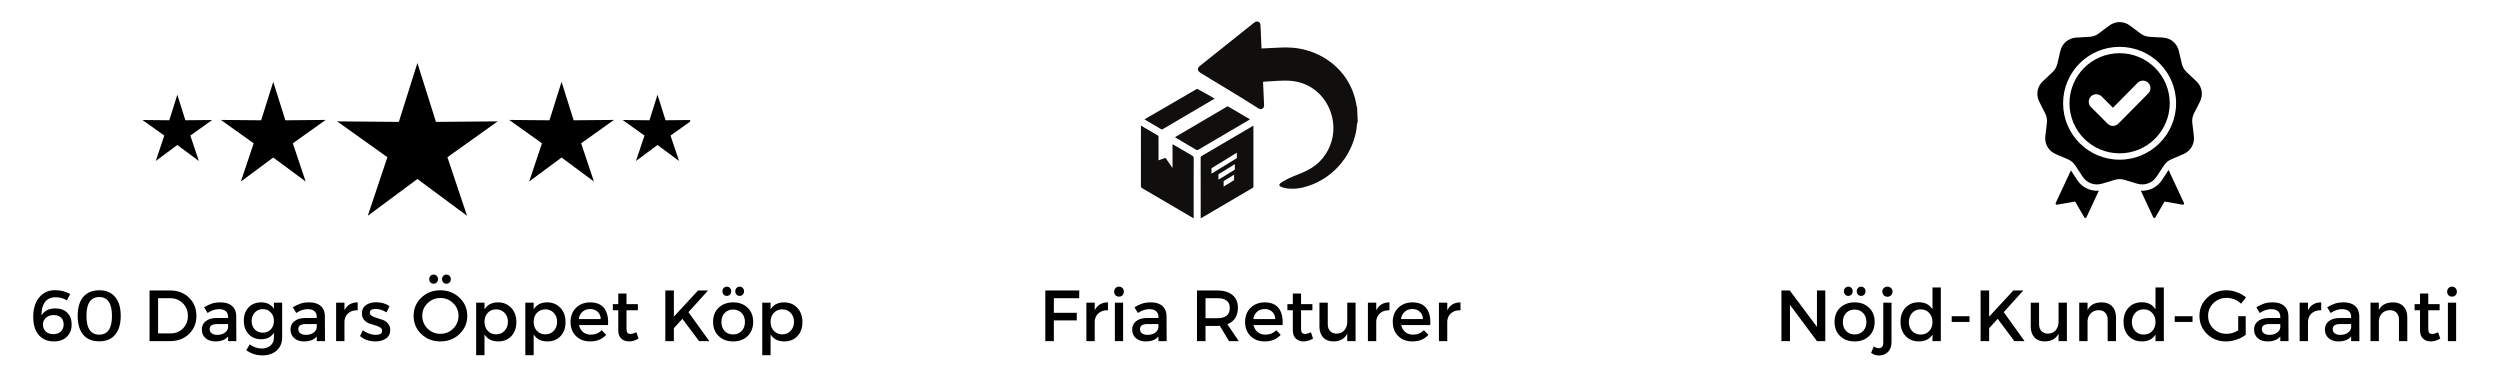 <svg version="1.0" preserveAspectRatio="xMidYMid meet" height="75" viewBox="0 0 375 56.25" zoomAndPan="magnify" width="500" xmlns:xlink="http://www.w3.org/1999/xlink" xmlns="http://www.w3.org/2000/svg"><defs><g></g><clipPath id="e00aee1150"><path clip-rule="nonzero" d="M 179 3.117 L 203.684 3.117 L 203.684 29 L 179 29 Z M 179 3.117"></path></clipPath><clipPath id="effb9783be"><path clip-rule="nonzero" d="M 180 18 L 189 18 L 189 32.723 L 180 32.723 Z M 180 18"></path></clipPath><clipPath id="4aad57f89e"><path clip-rule="nonzero" d="M 171.117 18 L 180 18 L 180 32.723 L 171.117 32.723 Z M 171.117 18"></path></clipPath><clipPath id="5c4844bb66"><path clip-rule="nonzero" d="M 171.117 13 L 183 13 L 183 20 L 171.117 20 Z M 171.117 13"></path></clipPath><clipPath id="755c015995"><path clip-rule="nonzero" d="M 305.359 3.117 L 330.523 3.117 L 330.523 32.723 L 305.359 32.723 Z M 305.359 3.117"></path></clipPath><clipPath id="c5f1ef2921"><path clip-rule="nonzero" d="M 50.516 9.453 L 74.707 9.453 L 74.707 32.359 L 50.516 32.359 Z M 50.516 9.453"></path></clipPath><clipPath id="7149aff645"><path clip-rule="nonzero" d="M 21.371 14 L 32 14 L 32 25 L 21.371 25 Z M 21.371 14"></path></clipPath><clipPath id="e1817193a0"><path clip-rule="nonzero" d="M 93 14 L 103.527 14 L 103.527 25 L 93 25 Z M 93 14"></path></clipPath></defs><g clip-path="url(#e00aee1150)"><path fill-rule="nonzero" fill-opacity="1" d="M 203.66 18.246 C 203.492 18.625 203.531 19.043 203.465 19.441 C 202.738 23.723 199.531 27.168 195.355 28.141 C 195.348 28.141 195.344 28.145 195.336 28.145 C 194.512 28.332 193.5 28.395 192.602 28.168 C 192.391 28.098 192.16 28.051 191.977 27.91 C 191.648 27.641 192.379 27.262 192.551 27.16 C 193.449 26.625 194.422 26.293 195.379 25.891 C 196.316 25.492 197.191 24.977 197.926 24.25 C 199.301 22.883 200.078 20.957 200.012 19 C 200.004 18.754 199.984 18.504 199.949 18.262 C 199.48 14.934 197.008 12.488 193.836 12.148 C 192.395 11.992 190.953 12.195 189.512 12.262 C 189.504 12.262 189.496 12.273 189.457 12.309 C 189.48 12.828 189.504 13.375 189.531 13.918 C 189.555 14.453 189.578 14.984 189.602 15.52 C 189.617 15.809 189.668 16.109 189.363 16.293 C 189.043 16.48 188.797 16.289 188.551 16.125 C 186.547 14.809 180.902 11.465 180.078 10.926 C 179.559 10.582 179.543 10.238 180.027 9.852 C 182.703 7.719 185.379 5.582 188.055 3.449 C 188.27 3.277 188.484 3.133 188.77 3.266 C 189.051 3.398 189.066 3.648 189.078 3.91 C 189.121 4.891 189.164 5.871 189.211 6.848 C 189.215 6.98 189.223 7.109 189.227 7.27 C 190.059 7.23 190.855 7.199 191.648 7.156 C 192.688 7.102 193.723 7.09 194.758 7.262 C 199.102 7.984 202.613 11.113 203.422 15.516 C 203.457 15.691 203.434 15.891 203.562 16.043 L 203.66 18.246" fill="#100f0d"></path></g><g clip-path="url(#effb9783be)"><path fill-rule="nonzero" fill-opacity="1" d="M 185.508 23.73 C 185.293 23.855 181.969 25.906 181.75 26.035 C 181.746 26.039 181.738 26.043 181.727 26.043 C 181.727 25.777 181.727 25.512 181.727 25.25 C 181.727 25.234 181.734 25.23 181.746 25.223 C 181.961 25.094 185.289 23.043 185.508 22.918 C 185.516 22.914 185.52 22.906 185.527 22.91 C 185.527 22.914 185.527 22.918 185.527 22.922 C 185.527 23.184 185.527 23.441 185.527 23.703 C 185.527 23.719 185.52 23.723 185.508 23.73 Z M 185.207 25.453 C 184.988 25.582 183.008 26.812 182.789 26.938 C 182.785 26.941 182.777 26.949 182.766 26.949 C 182.766 26.684 182.766 26.418 182.766 26.152 C 182.766 26.137 182.773 26.133 182.785 26.129 C 183.004 26 184.988 24.77 185.207 24.641 C 185.211 24.641 185.215 24.633 185.223 24.633 C 185.223 24.641 185.227 24.645 185.227 24.645 C 185.227 24.906 185.227 25.168 185.227 25.426 C 185.227 25.445 185.219 25.449 185.207 25.453 Z M 185.094 27.035 C 184.875 27.16 183.789 27.84 183.57 27.969 C 183.566 27.969 183.559 27.977 183.547 27.977 C 183.547 27.711 183.547 27.445 183.547 27.18 C 183.547 27.168 183.559 27.16 183.566 27.156 C 183.785 27.027 184.875 26.348 185.094 26.219 C 185.094 26.219 185.098 26.219 185.098 26.219 C 185.105 26.215 185.113 26.219 185.113 26.227 C 185.113 26.488 185.113 26.746 185.113 27.008 C 185.113 27.023 185.105 27.027 185.094 27.035 Z M 188.012 19.027 C 188.012 18.984 188.004 18.934 188.004 18.891 C 187.902 18.875 187.852 18.934 187.789 18.973 C 185.289 20.438 182.793 21.906 180.293 23.371 C 180.188 23.434 180.098 23.484 180.098 23.648 C 180.105 26.664 180.105 29.68 180.105 32.715 C 180.227 32.719 180.293 32.648 180.367 32.605 C 182.844 31.152 185.32 29.695 187.797 28.242 C 187.922 28.172 188.016 28.117 188.016 27.93 C 188.008 24.965 188.012 21.996 188.012 19.027" fill="#100f0d"></path></g><g clip-path="url(#4aad57f89e)"><path fill-rule="nonzero" fill-opacity="1" d="M 175.879 21.664 C 175.879 22.684 175.879 24.145 175.879 25.207 C 175.508 24.652 175.176 24.195 174.832 23.68 C 174.484 23.801 174.148 23.918 173.777 24.047 C 173.777 23.652 173.777 23.285 173.777 22.922 C 173.777 22.309 173.781 21.188 173.777 20.574 C 173.777 20.488 173.801 20.398 173.695 20.336 C 172.852 19.844 172.016 19.352 171.141 18.836 C 171.141 18.934 171.141 18.996 171.141 19.059 C 171.141 22.512 171.141 25.449 171.137 27.883 C 171.137 28.039 171.168 28.133 171.316 28.223 C 173.832 29.691 176.344 31.168 178.855 32.641 C 178.91 32.672 178.957 32.73 179.051 32.711 C 179.051 32.641 179.051 32.57 179.051 32.496 C 179.051 29.57 179.047 26.648 179.055 23.723 C 179.055 23.539 179 23.445 178.844 23.355 C 177.934 22.832 177.035 22.297 176.129 21.766 C 176.062 21.727 176 21.664 175.879 21.664" fill="#100f0d"></path></g><path fill-rule="nonzero" fill-opacity="1" d="M 187.488 17.898 C 186.672 17.418 185.883 16.953 185.094 16.488 C 184.824 16.332 184.551 16.176 184.281 16.012 C 184.199 15.961 184.133 15.945 184.035 16 C 181.449 17.523 178.855 19.043 176.266 20.566 C 176.293 20.645 176.363 20.664 176.418 20.695 C 177.41 21.281 178.41 21.867 179.402 22.453 C 179.52 22.523 179.609 22.543 179.738 22.465 C 182.281 20.969 184.832 19.473 187.379 17.977 C 187.41 17.957 187.434 17.938 187.488 17.898" fill="#100f0d"></path><g clip-path="url(#5c4844bb66)"><path fill-rule="nonzero" fill-opacity="1" d="M 171.676 17.91 C 172.516 18.406 173.348 18.891 174.176 19.387 C 174.297 19.461 174.371 19.387 174.461 19.34 C 176.297 18.262 178.133 17.184 179.969 16.105 C 180.703 15.676 181.434 15.246 182.195 14.797 C 181.957 14.652 181.742 14.527 181.527 14.398 C 180.93 14.047 180.332 13.762 179.734 13.406 C 179.637 13.348 179.562 13.32 179.449 13.387 C 176.895 14.895 174.344 16.332 171.785 17.832 C 171.75 17.852 171.719 17.879 171.676 17.91" fill="#100f0d"></path></g><g clip-path="url(#755c015995)"><path fill-rule="evenodd" fill-opacity="1" d="M 319.5 3.844 L 321.066 5.016 C 321.496 5.336 321.945 5.5 322.48 5.527 L 324.438 5.637 C 325.605 5.703 326.559 6.5 326.824 7.637 L 327.273 9.543 C 327.395 10.062 327.633 10.477 328.023 10.844 L 329.453 12.184 C 330.309 12.984 330.523 14.203 329.992 15.25 L 329.109 16.992 C 328.867 17.469 328.785 17.941 328.848 18.473 L 329.082 20.414 C 329.219 21.578 328.602 22.652 327.523 23.113 L 325.723 23.883 C 325.23 24.09 324.863 24.398 324.57 24.848 L 323.496 26.484 C 322.855 27.465 321.688 27.887 320.566 27.547 L 318.691 26.984 C 318.18 26.828 317.699 26.828 317.188 26.984 L 315.312 27.547 C 314.191 27.887 313.023 27.465 312.383 26.484 L 311.312 24.848 C 311.02 24.398 310.648 24.09 310.156 23.883 L 308.359 23.109 C 307.281 22.652 306.66 21.578 306.801 20.414 L 307.031 18.473 C 307.094 17.941 307.012 17.469 306.77 16.992 L 305.887 15.25 C 305.359 14.203 305.574 12.984 306.43 12.184 L 307.855 10.844 C 308.246 10.477 308.484 10.062 308.609 9.543 L 309.055 7.637 C 309.324 6.5 310.273 5.703 311.445 5.637 L 313.398 5.527 C 313.934 5.5 314.383 5.336 314.812 5.016 L 316.383 3.844 C 317.32 3.141 318.562 3.141 319.5 3.844 Z M 316.941 16.16 L 315.238 14.461 C 314.797 14.023 314.082 14.023 313.641 14.461 C 313.203 14.902 313.203 15.617 313.641 16.059 L 316.145 18.555 C 316.586 18.996 317.301 18.996 317.742 18.555 C 319.25 17.051 320.738 15.527 322.242 14.012 C 322.68 13.574 322.676 12.859 322.238 12.422 C 321.797 11.984 321.082 11.984 320.641 12.426 Z M 317.941 7.027 C 315.602 7.027 313.48 7.973 311.945 9.504 C 310.414 11.039 309.465 13.152 309.465 15.488 C 309.465 17.828 310.414 19.941 311.945 21.473 C 313.48 23.008 315.598 23.953 317.941 23.953 C 320.281 23.953 322.398 23.008 323.934 21.473 C 325.469 19.941 326.414 17.828 326.414 15.488 C 326.414 13.152 325.469 11.039 323.934 9.504 C 322.398 7.973 320.281 7.027 317.941 7.027 Z M 323.258 10.18 C 321.898 8.82 320.016 7.98 317.941 7.98 C 315.863 7.98 313.984 8.82 312.621 10.18 C 311.262 11.539 310.422 13.418 310.422 15.488 C 310.422 17.562 311.262 19.441 312.621 20.801 C 313.984 22.16 315.863 23 317.941 23 C 320.016 23 321.898 22.16 323.258 20.801 C 324.617 19.441 325.461 17.562 325.461 15.488 C 325.461 13.418 324.617 11.539 323.258 10.18 Z M 321.125 28.609 L 322.984 32.594 C 323.012 32.656 323.07 32.695 323.137 32.699 C 323.207 32.703 323.266 32.668 323.301 32.609 L 324.688 30.23 L 327.402 30.703 C 327.469 30.715 327.535 30.691 327.574 30.637 C 327.617 30.582 327.625 30.512 327.594 30.449 L 325.285 25.496 L 324.297 27.008 C 323.582 28.094 322.375 28.684 321.125 28.609 Z M 314.828 28.605 C 313.551 28.707 312.309 28.117 311.582 27.008 L 310.637 25.559 L 308.355 30.449 C 308.324 30.512 308.332 30.582 308.375 30.637 C 308.414 30.691 308.48 30.715 308.547 30.703 L 311.266 30.23 L 312.648 32.609 C 312.684 32.668 312.746 32.703 312.812 32.699 C 312.883 32.695 312.938 32.656 312.969 32.594 Z M 314.828 28.605" fill="#000000"></path></g><g fill-opacity="1" fill="#000000"><g transform="translate(4.468, 51.167)"><g><path d="M 3.797 -7.641 C 4.629 -7.641 5.383 -7.445 6.062 -7.062 L 5.562 -6.109 C 5.07 -6.422 4.508 -6.578 3.875 -6.578 C 3.164 -6.578 2.629 -6.332 2.266 -5.844 C 1.91 -5.352 1.742 -4.688 1.766 -3.844 C 2.172 -4.551 2.863 -4.906 3.844 -4.906 C 4.594 -4.906 5.188 -4.688 5.625 -4.25 C 6.062 -3.812 6.281 -3.227 6.281 -2.5 C 6.281 -1.719 6.035 -1.098 5.547 -0.641 C 5.066 -0.18 4.422 0.047 3.609 0.047 C 2.648 0.047 1.895 -0.273 1.344 -0.922 C 0.789 -1.566 0.516 -2.473 0.516 -3.641 C 0.516 -4.859 0.812 -5.828 1.406 -6.547 C 2 -7.273 2.797 -7.641 3.797 -7.641 Z M 3.594 -3.906 C 3.102 -3.906 2.707 -3.766 2.406 -3.484 C 2.113 -3.203 1.969 -2.863 1.969 -2.469 C 1.969 -2.094 2.102 -1.758 2.375 -1.469 C 2.645 -1.188 3.035 -1.047 3.547 -1.047 C 4.016 -1.047 4.383 -1.176 4.656 -1.438 C 4.938 -1.695 5.078 -2.051 5.078 -2.5 C 5.078 -2.938 4.945 -3.281 4.688 -3.531 C 4.426 -3.781 4.062 -3.906 3.594 -3.906 Z M 3.594 -3.906"></path></g></g></g><g fill-opacity="1" fill="#000000"><g transform="translate(11.139, 51.167)"><g><path d="M 3.75 -7.625 C 4.781 -7.625 5.57 -7.289 6.125 -6.625 C 6.688 -5.969 6.969 -5.023 6.969 -3.797 C 6.969 -2.566 6.688 -1.617 6.125 -0.953 C 5.57 -0.297 4.781 0.031 3.75 0.031 C 2.707 0.031 1.906 -0.297 1.344 -0.953 C 0.789 -1.617 0.516 -2.566 0.516 -3.797 C 0.516 -5.023 0.789 -5.969 1.344 -6.625 C 1.906 -7.289 2.707 -7.625 3.75 -7.625 Z M 3.75 -6.609 C 2.469 -6.609 1.828 -5.664 1.828 -3.781 C 1.828 -1.906 2.469 -0.969 3.75 -0.969 C 5.02 -0.969 5.656 -1.906 5.656 -3.781 C 5.656 -5.664 5.02 -6.609 3.75 -6.609 Z M 3.75 -6.609"></path></g></g></g><g fill-opacity="1" fill="#000000"><g transform="translate(18.635, 51.167)"><g></g></g></g><g fill-opacity="1" fill="#000000"><g transform="translate(21.433, 51.167)"><g><path d="M 1 -7.594 L 4.109 -7.594 C 5.242 -7.594 6.18 -7.234 6.922 -6.516 C 7.66 -5.797 8.031 -4.883 8.031 -3.781 C 8.031 -2.688 7.656 -1.781 6.906 -1.062 C 6.164 -0.352 5.223 0 4.078 0 L 1 0 Z M 2.281 -6.438 L 2.281 -1.156 L 4.141 -1.156 C 4.891 -1.156 5.508 -1.398 6 -1.891 C 6.5 -2.391 6.75 -3.02 6.75 -3.781 C 6.75 -4.551 6.492 -5.188 5.984 -5.688 C 5.473 -6.188 4.844 -6.438 4.094 -6.438 Z M 2.281 -6.438"></path></g></g></g><g fill-opacity="1" fill="#000000"><g transform="translate(29.84, 51.167)"><g><path d="M 4.375 0 L 4.375 -0.703 C 3.969 -0.203 3.332 0.047 2.469 0.047 C 1.852 0.047 1.359 -0.117 0.984 -0.453 C 0.617 -0.785 0.438 -1.211 0.438 -1.734 C 0.438 -2.266 0.629 -2.68 1.016 -2.984 C 1.398 -3.297 1.938 -3.457 2.625 -3.469 L 4.375 -3.469 L 4.375 -3.641 C 4.375 -4.016 4.254 -4.301 4.016 -4.5 C 3.785 -4.695 3.445 -4.797 3 -4.797 C 2.438 -4.797 1.867 -4.602 1.297 -4.219 L 0.781 -5.078 C 1.219 -5.336 1.613 -5.523 1.969 -5.641 C 2.32 -5.754 2.754 -5.812 3.266 -5.812 C 4.004 -5.812 4.57 -5.629 4.969 -5.266 C 5.375 -4.91 5.582 -4.414 5.594 -3.781 L 5.609 0 Z M 2.734 -0.938 C 3.172 -0.938 3.539 -1.035 3.844 -1.234 C 4.156 -1.441 4.332 -1.707 4.375 -2.031 L 4.375 -2.562 L 2.812 -2.562 C 2.395 -2.562 2.086 -2.5 1.891 -2.375 C 1.703 -2.258 1.609 -2.066 1.609 -1.797 C 1.609 -1.535 1.707 -1.328 1.906 -1.172 C 2.113 -1.016 2.391 -0.938 2.734 -0.938 Z M 2.734 -0.938"></path></g></g></g><g fill-opacity="1" fill="#000000"><g transform="translate(36.197, 51.167)"><g><path d="M 6.125 -5.766 L 6.125 -0.562 C 6.125 0.258 5.852 0.914 5.312 1.406 C 4.77 1.895 4.047 2.141 3.141 2.141 C 2.285 2.141 1.484 1.883 0.734 1.375 L 1.266 0.484 C 1.828 0.898 2.43 1.109 3.078 1.109 C 3.629 1.109 4.066 0.957 4.391 0.656 C 4.723 0.363 4.891 -0.031 4.891 -0.531 L 4.891 -1.266 C 4.484 -0.609 3.848 -0.281 2.984 -0.281 C 2.203 -0.281 1.57 -0.535 1.094 -1.047 C 0.613 -1.566 0.375 -2.238 0.375 -3.062 C 0.375 -3.883 0.609 -4.547 1.078 -5.047 C 1.555 -5.547 2.176 -5.801 2.938 -5.812 C 3.82 -5.82 4.473 -5.5 4.891 -4.844 L 4.891 -5.766 Z M 3.234 -1.266 C 3.711 -1.266 4.109 -1.426 4.422 -1.75 C 4.734 -2.082 4.891 -2.508 4.891 -3.031 C 4.891 -3.551 4.734 -3.973 4.422 -4.297 C 4.117 -4.629 3.723 -4.797 3.234 -4.797 C 2.742 -4.797 2.344 -4.629 2.031 -4.297 C 1.719 -3.973 1.555 -3.551 1.547 -3.031 C 1.555 -2.508 1.711 -2.082 2.016 -1.75 C 2.328 -1.426 2.734 -1.266 3.234 -1.266 Z M 3.234 -1.266"></path></g></g></g><g fill-opacity="1" fill="#000000"><g transform="translate(43.139, 51.167)"><g><path d="M 4.375 0 L 4.375 -0.703 C 3.969 -0.203 3.332 0.047 2.469 0.047 C 1.852 0.047 1.359 -0.117 0.984 -0.453 C 0.617 -0.785 0.438 -1.211 0.438 -1.734 C 0.438 -2.266 0.629 -2.68 1.016 -2.984 C 1.398 -3.297 1.938 -3.457 2.625 -3.469 L 4.375 -3.469 L 4.375 -3.641 C 4.375 -4.016 4.254 -4.301 4.016 -4.5 C 3.785 -4.695 3.445 -4.797 3 -4.797 C 2.438 -4.797 1.867 -4.602 1.297 -4.219 L 0.781 -5.078 C 1.219 -5.336 1.613 -5.523 1.969 -5.641 C 2.32 -5.754 2.754 -5.812 3.266 -5.812 C 4.004 -5.812 4.57 -5.629 4.969 -5.266 C 5.375 -4.91 5.582 -4.414 5.594 -3.781 L 5.609 0 Z M 2.734 -0.938 C 3.172 -0.938 3.539 -1.035 3.844 -1.234 C 4.156 -1.441 4.332 -1.707 4.375 -2.031 L 4.375 -2.562 L 2.812 -2.562 C 2.395 -2.562 2.086 -2.5 1.891 -2.375 C 1.703 -2.258 1.609 -2.066 1.609 -1.797 C 1.609 -1.535 1.707 -1.328 1.906 -1.172 C 2.113 -1.016 2.391 -0.938 2.734 -0.938 Z M 2.734 -0.938"></path></g></g></g><g fill-opacity="1" fill="#000000"><g transform="translate(49.496, 51.167)"><g><path d="M 2.172 -5.766 L 2.172 -4.625 C 2.566 -5.414 3.227 -5.812 4.156 -5.812 L 4.156 -4.625 C 3.594 -4.645 3.133 -4.508 2.781 -4.219 C 2.426 -3.926 2.223 -3.523 2.172 -3.016 L 2.172 0 L 0.922 0 L 0.922 -5.766 Z M 2.172 -5.766"></path></g></g></g><g fill-opacity="1" fill="#000000"><g transform="translate(53.77, 51.167)"><g><path d="M 2.641 -5.828 C 3.441 -5.828 4.113 -5.629 4.656 -5.234 L 4.203 -4.312 C 3.66 -4.656 3.109 -4.828 2.547 -4.828 C 1.984 -4.828 1.703 -4.633 1.703 -4.25 C 1.703 -4.062 1.805 -3.906 2.016 -3.781 C 2.223 -3.656 2.477 -3.551 2.781 -3.469 C 3.082 -3.383 3.379 -3.285 3.672 -3.172 C 3.973 -3.066 4.227 -2.883 4.438 -2.625 C 4.656 -2.375 4.766 -2.055 4.766 -1.672 C 4.766 -1.109 4.551 -0.68 4.125 -0.391 C 3.695 -0.098 3.172 0.047 2.547 0.047 C 2.109 0.047 1.68 -0.02 1.266 -0.156 C 0.859 -0.301 0.516 -0.504 0.234 -0.766 L 0.672 -1.641 C 0.922 -1.43 1.223 -1.258 1.578 -1.125 C 1.93 -1 2.273 -0.938 2.609 -0.938 C 2.891 -0.938 3.113 -0.984 3.281 -1.078 C 3.457 -1.18 3.547 -1.336 3.547 -1.547 C 3.547 -1.766 3.441 -1.938 3.234 -2.062 C 3.023 -2.195 2.77 -2.301 2.469 -2.375 C 2.176 -2.457 1.879 -2.551 1.578 -2.656 C 1.285 -2.77 1.035 -2.953 0.828 -3.203 C 0.617 -3.453 0.516 -3.77 0.516 -4.156 C 0.516 -4.707 0.719 -5.125 1.125 -5.406 C 1.539 -5.688 2.047 -5.828 2.641 -5.828 Z M 2.641 -5.828"></path></g></g></g><g fill-opacity="1" fill="#000000"><g transform="translate(58.868, 51.167)"><g></g></g></g><g fill-opacity="1" fill="#000000"><g transform="translate(61.667, 51.167)"><g><path d="M 2.906 -9.781 C 3.031 -9.914 3.188 -9.984 3.375 -9.984 C 3.57 -9.984 3.727 -9.914 3.844 -9.781 C 3.969 -9.656 4.031 -9.492 4.031 -9.297 C 4.031 -9.098 3.969 -8.93 3.844 -8.797 C 3.727 -8.672 3.57 -8.609 3.375 -8.609 C 3.188 -8.609 3.031 -8.672 2.906 -8.797 C 2.781 -8.93 2.719 -9.098 2.719 -9.297 C 2.719 -9.492 2.781 -9.656 2.906 -9.781 Z M 4.828 -9.781 C 4.953 -9.914 5.109 -9.984 5.297 -9.984 C 5.484 -9.984 5.641 -9.914 5.766 -9.781 C 5.891 -9.656 5.953 -9.492 5.953 -9.297 C 5.953 -9.098 5.891 -8.93 5.766 -8.797 C 5.641 -8.672 5.484 -8.609 5.297 -8.609 C 5.109 -8.609 4.953 -8.672 4.828 -8.797 C 4.703 -8.93 4.641 -9.098 4.641 -9.297 C 4.641 -9.492 4.703 -9.656 4.828 -9.781 Z M 1.531 -6.516 C 2.301 -7.254 3.254 -7.625 4.391 -7.625 C 5.523 -7.625 6.477 -7.254 7.25 -6.516 C 8.031 -5.785 8.422 -4.879 8.422 -3.797 C 8.422 -2.711 8.031 -1.801 7.25 -1.062 C 6.477 -0.32 5.523 0.047 4.391 0.047 C 3.254 0.047 2.301 -0.32 1.531 -1.062 C 0.758 -1.801 0.375 -2.711 0.375 -3.797 C 0.375 -4.879 0.758 -5.785 1.531 -6.516 Z M 4.406 -6.469 C 3.656 -6.469 3.008 -6.207 2.469 -5.688 C 1.938 -5.176 1.672 -4.547 1.672 -3.797 C 1.672 -3.047 1.938 -2.406 2.469 -1.875 C 3.008 -1.352 3.648 -1.094 4.391 -1.094 C 5.141 -1.094 5.781 -1.352 6.312 -1.875 C 6.844 -2.406 7.109 -3.047 7.109 -3.797 C 7.109 -4.547 6.844 -5.176 6.312 -5.688 C 5.781 -6.207 5.145 -6.469 4.406 -6.469 Z M 4.406 -6.469"></path></g></g></g><g fill-opacity="1" fill="#000000"><g transform="translate(70.454, 51.167)"><g><path d="M 4.234 -5.812 C 5.055 -5.812 5.723 -5.535 6.234 -4.984 C 6.742 -4.441 7 -3.734 7 -2.859 C 7 -1.992 6.75 -1.289 6.25 -0.75 C 5.75 -0.219 5.086 0.047 4.266 0.047 C 3.336 0.047 2.656 -0.301 2.219 -1 L 2.219 2.109 L 0.969 2.109 L 0.969 -5.766 L 2.219 -5.766 L 2.219 -4.766 C 2.656 -5.461 3.328 -5.812 4.234 -5.812 Z M 2.703 -1.547 C 3.035 -1.191 3.457 -1.016 3.969 -1.016 C 4.488 -1.016 4.91 -1.191 5.234 -1.547 C 5.566 -1.898 5.734 -2.352 5.734 -2.906 C 5.734 -3.445 5.566 -3.891 5.234 -4.234 C 4.91 -4.586 4.488 -4.766 3.969 -4.766 C 3.457 -4.766 3.035 -4.586 2.703 -4.234 C 2.379 -3.891 2.219 -3.445 2.219 -2.906 C 2.219 -2.352 2.379 -1.898 2.703 -1.547 Z M 2.703 -1.547"></path></g></g></g><g fill-opacity="1" fill="#000000"><g transform="translate(77.83, 51.167)"><g><path d="M 4.234 -5.812 C 5.055 -5.812 5.723 -5.535 6.234 -4.984 C 6.742 -4.441 7 -3.734 7 -2.859 C 7 -1.992 6.75 -1.289 6.25 -0.75 C 5.75 -0.219 5.086 0.047 4.266 0.047 C 3.336 0.047 2.656 -0.301 2.219 -1 L 2.219 2.109 L 0.969 2.109 L 0.969 -5.766 L 2.219 -5.766 L 2.219 -4.766 C 2.656 -5.461 3.328 -5.812 4.234 -5.812 Z M 2.703 -1.547 C 3.035 -1.191 3.457 -1.016 3.969 -1.016 C 4.488 -1.016 4.91 -1.191 5.234 -1.547 C 5.566 -1.898 5.734 -2.352 5.734 -2.906 C 5.734 -3.445 5.566 -3.891 5.234 -4.234 C 4.91 -4.586 4.488 -4.766 3.969 -4.766 C 3.457 -4.766 3.035 -4.586 2.703 -4.234 C 2.379 -3.891 2.219 -3.445 2.219 -2.906 C 2.219 -2.352 2.379 -1.898 2.703 -1.547 Z M 2.703 -1.547"></path></g></g></g><g fill-opacity="1" fill="#000000"><g transform="translate(85.206, 51.167)"><g><path d="M 3.297 -5.812 C 4.285 -5.812 5 -5.508 5.438 -4.906 C 5.883 -4.312 6.07 -3.477 6 -2.406 L 1.641 -2.406 C 1.742 -1.957 1.953 -1.602 2.266 -1.344 C 2.586 -1.094 2.973 -0.969 3.422 -0.969 C 4.078 -0.969 4.617 -1.191 5.047 -1.641 L 5.719 -0.938 C 5.125 -0.281 4.328 0.047 3.328 0.047 C 2.441 0.047 1.727 -0.223 1.188 -0.766 C 0.645 -1.305 0.375 -2.008 0.375 -2.875 C 0.375 -3.738 0.645 -4.441 1.188 -4.984 C 1.727 -5.523 2.43 -5.801 3.297 -5.812 Z M 1.609 -3.312 L 4.906 -3.312 C 4.883 -3.781 4.727 -4.145 4.438 -4.406 C 4.156 -4.676 3.781 -4.812 3.312 -4.812 C 2.852 -4.812 2.473 -4.676 2.172 -4.406 C 1.867 -4.145 1.68 -3.781 1.609 -3.312 Z M 1.609 -3.312"></path></g></g></g><g fill-opacity="1" fill="#000000"><g transform="translate(91.585, 51.167)"><g><path d="M 3.875 -1.328 L 4.188 -0.375 C 3.707 -0.094 3.234 0.047 2.766 0.047 C 2.297 0.047 1.91 -0.094 1.609 -0.375 C 1.305 -0.656 1.156 -1.07 1.156 -1.625 L 1.156 -4.625 L 0.344 -4.625 L 0.344 -5.547 L 1.156 -5.547 L 1.156 -7.141 L 2.391 -7.141 L 2.391 -5.547 L 4.094 -5.547 L 4.094 -4.625 L 2.391 -4.625 L 2.391 -1.859 C 2.391 -1.566 2.438 -1.363 2.531 -1.25 C 2.633 -1.133 2.789 -1.078 3 -1.078 C 3.227 -1.078 3.52 -1.16 3.875 -1.328 Z M 3.875 -1.328"></path></g></g></g><g fill-opacity="1" fill="#000000"><g transform="translate(98.798, 51.167)"><g><path d="M 6.062 0 L 3.562 -3.344 L 2.281 -1.938 L 2.281 0 L 1 0 L 1 -7.594 L 2.281 -7.594 L 2.281 -3.672 L 5.906 -7.594 L 7.406 -7.594 L 4.469 -4.344 L 7.594 0 Z M 6.062 0"></path></g></g></g><g fill-opacity="1" fill="#000000"><g transform="translate(106.587, 51.167)"><g><path d="M 1.969 -7.969 C 2.094 -8.102 2.25 -8.172 2.438 -8.172 C 2.625 -8.172 2.781 -8.102 2.906 -7.969 C 3.031 -7.844 3.094 -7.676 3.094 -7.469 C 3.094 -7.27 3.031 -7.102 2.906 -6.969 C 2.781 -6.844 2.625 -6.781 2.438 -6.781 C 2.25 -6.781 2.094 -6.844 1.969 -6.969 C 1.844 -7.102 1.781 -7.27 1.781 -7.469 C 1.781 -7.676 1.844 -7.844 1.969 -7.969 Z M 3.891 -7.969 C 4.016 -8.102 4.172 -8.172 4.359 -8.172 C 4.547 -8.172 4.703 -8.102 4.828 -7.969 C 4.953 -7.844 5.016 -7.676 5.016 -7.469 C 5.016 -7.27 4.953 -7.102 4.828 -6.969 C 4.703 -6.844 4.547 -6.781 4.359 -6.781 C 4.172 -6.781 4.016 -6.844 3.891 -6.969 C 3.766 -7.102 3.703 -7.27 3.703 -7.469 C 3.703 -7.676 3.766 -7.844 3.891 -7.969 Z M 3.391 -5.812 C 4.285 -5.812 5.008 -5.539 5.562 -5 C 6.113 -4.469 6.391 -3.766 6.391 -2.891 C 6.391 -2.016 6.113 -1.305 5.562 -0.766 C 5.008 -0.223 4.285 0.047 3.391 0.047 C 2.492 0.047 1.766 -0.223 1.203 -0.766 C 0.648 -1.305 0.375 -2.016 0.375 -2.891 C 0.375 -3.766 0.648 -4.469 1.203 -5 C 1.766 -5.539 2.492 -5.812 3.391 -5.812 Z M 3.391 -4.734 C 2.867 -4.734 2.441 -4.562 2.109 -4.219 C 1.785 -3.875 1.625 -3.426 1.625 -2.875 C 1.625 -2.312 1.785 -1.859 2.109 -1.516 C 2.441 -1.172 2.867 -1 3.391 -1 C 3.91 -1 4.332 -1.172 4.656 -1.516 C 4.988 -1.859 5.156 -2.312 5.156 -2.875 C 5.156 -3.426 4.988 -3.875 4.656 -4.219 C 4.32 -4.562 3.898 -4.734 3.391 -4.734 Z M 3.391 -4.734"></path></g></g></g><g fill-opacity="1" fill="#000000"><g transform="translate(113.367, 51.167)"><g><path d="M 4.234 -5.812 C 5.055 -5.812 5.723 -5.535 6.234 -4.984 C 6.742 -4.441 7 -3.734 7 -2.859 C 7 -1.992 6.75 -1.289 6.25 -0.75 C 5.75 -0.219 5.086 0.047 4.266 0.047 C 3.336 0.047 2.656 -0.301 2.219 -1 L 2.219 2.109 L 0.969 2.109 L 0.969 -5.766 L 2.219 -5.766 L 2.219 -4.766 C 2.656 -5.461 3.328 -5.812 4.234 -5.812 Z M 2.703 -1.547 C 3.035 -1.191 3.457 -1.016 3.969 -1.016 C 4.488 -1.016 4.91 -1.191 5.234 -1.547 C 5.566 -1.898 5.734 -2.352 5.734 -2.906 C 5.734 -3.445 5.566 -3.891 5.234 -4.234 C 4.91 -4.586 4.488 -4.766 3.969 -4.766 C 3.457 -4.766 3.035 -4.586 2.703 -4.234 C 2.379 -3.891 2.219 -3.445 2.219 -2.906 C 2.219 -2.352 2.379 -1.898 2.703 -1.547 Z M 2.703 -1.547"></path></g></g></g><g fill-opacity="1" fill="#000000"><g transform="translate(155.798, 51.167)"><g><path d="M 6.078 -6.438 L 2.281 -6.438 L 2.281 -4.25 L 5.719 -4.25 L 5.719 -3.109 L 2.281 -3.109 L 2.281 0 L 1 0 L 1 -7.594 L 6.094 -7.594 Z M 6.078 -6.438"></path></g></g></g><g fill-opacity="1" fill="#000000"><g transform="translate(162.036, 51.167)"><g><path d="M 2.172 -5.766 L 2.172 -4.625 C 2.566 -5.414 3.227 -5.812 4.156 -5.812 L 4.156 -4.625 C 3.594 -4.645 3.133 -4.508 2.781 -4.219 C 2.426 -3.926 2.223 -3.523 2.172 -3.016 L 2.172 0 L 0.922 0 L 0.922 -5.766 Z M 2.172 -5.766"></path></g></g></g><g fill-opacity="1" fill="#000000"><g transform="translate(166.31, 51.167)"><g><path d="M 1.016 -7.953 C 1.148 -8.098 1.32 -8.172 1.531 -8.172 C 1.75 -8.172 1.926 -8.098 2.062 -7.953 C 2.195 -7.816 2.266 -7.641 2.266 -7.422 C 2.266 -7.203 2.195 -7.02 2.062 -6.875 C 1.926 -6.738 1.75 -6.672 1.531 -6.672 C 1.32 -6.672 1.148 -6.738 1.016 -6.875 C 0.879 -7.02 0.812 -7.203 0.812 -7.422 C 0.812 -7.641 0.879 -7.816 1.016 -7.953 Z M 2.156 0 L 0.922 0 L 0.922 -5.766 L 2.156 -5.766 Z M 2.156 0"></path></g></g></g><g fill-opacity="1" fill="#000000"><g transform="translate(169.39, 51.167)"><g><path d="M 4.375 0 L 4.375 -0.703 C 3.969 -0.203 3.332 0.047 2.469 0.047 C 1.852 0.047 1.359 -0.117 0.984 -0.453 C 0.617 -0.785 0.438 -1.211 0.438 -1.734 C 0.438 -2.266 0.629 -2.68 1.016 -2.984 C 1.398 -3.297 1.938 -3.457 2.625 -3.469 L 4.375 -3.469 L 4.375 -3.641 C 4.375 -4.016 4.254 -4.301 4.016 -4.5 C 3.785 -4.695 3.445 -4.797 3 -4.797 C 2.438 -4.797 1.867 -4.602 1.297 -4.219 L 0.781 -5.078 C 1.219 -5.336 1.613 -5.523 1.969 -5.641 C 2.32 -5.754 2.754 -5.812 3.266 -5.812 C 4.004 -5.812 4.57 -5.629 4.969 -5.266 C 5.375 -4.91 5.582 -4.414 5.594 -3.781 L 5.609 0 Z M 2.734 -0.938 C 3.172 -0.938 3.539 -1.035 3.844 -1.234 C 4.156 -1.441 4.332 -1.707 4.375 -2.031 L 4.375 -2.562 L 2.812 -2.562 C 2.395 -2.562 2.086 -2.5 1.891 -2.375 C 1.703 -2.258 1.609 -2.066 1.609 -1.797 C 1.609 -1.535 1.707 -1.328 1.906 -1.172 C 2.113 -1.016 2.391 -0.938 2.734 -0.938 Z M 2.734 -0.938"></path></g></g></g><g fill-opacity="1" fill="#000000"><g transform="translate(175.747, 51.167)"><g></g></g></g><g fill-opacity="1" fill="#000000"><g transform="translate(178.546, 51.167)"><g><path d="M 5.812 0 L 4.422 -2.297 C 4.348 -2.285 4.234 -2.281 4.078 -2.281 L 2.281 -2.281 L 2.281 0 L 1 0 L 1 -7.594 L 4.078 -7.594 C 5.047 -7.594 5.797 -7.363 6.328 -6.906 C 6.867 -6.457 7.141 -5.82 7.141 -5 C 7.141 -4.395 7.004 -3.879 6.734 -3.453 C 6.461 -3.035 6.07 -2.727 5.562 -2.531 L 7.266 0 Z M 2.281 -3.438 L 4.078 -3.438 C 5.305 -3.438 5.922 -3.945 5.922 -4.969 C 5.922 -5.945 5.305 -6.438 4.078 -6.438 L 2.281 -6.438 Z M 2.281 -3.438"></path></g></g></g><g fill-opacity="1" fill="#000000"><g transform="translate(186.388, 51.167)"><g><path d="M 3.297 -5.812 C 4.285 -5.812 5 -5.508 5.438 -4.906 C 5.883 -4.312 6.07 -3.477 6 -2.406 L 1.641 -2.406 C 1.742 -1.957 1.953 -1.602 2.266 -1.344 C 2.586 -1.094 2.973 -0.969 3.422 -0.969 C 4.078 -0.969 4.617 -1.191 5.047 -1.641 L 5.719 -0.938 C 5.125 -0.281 4.328 0.047 3.328 0.047 C 2.441 0.047 1.727 -0.223 1.188 -0.766 C 0.645 -1.305 0.375 -2.008 0.375 -2.875 C 0.375 -3.738 0.645 -4.441 1.188 -4.984 C 1.727 -5.523 2.43 -5.801 3.297 -5.812 Z M 1.609 -3.312 L 4.906 -3.312 C 4.883 -3.781 4.727 -4.145 4.438 -4.406 C 4.156 -4.676 3.781 -4.812 3.312 -4.812 C 2.852 -4.812 2.473 -4.676 2.172 -4.406 C 1.867 -4.145 1.68 -3.781 1.609 -3.312 Z M 1.609 -3.312"></path></g></g></g><g fill-opacity="1" fill="#000000"><g transform="translate(192.767, 51.167)"><g><path d="M 3.875 -1.328 L 4.188 -0.375 C 3.707 -0.094 3.234 0.047 2.766 0.047 C 2.297 0.047 1.91 -0.094 1.609 -0.375 C 1.305 -0.656 1.156 -1.07 1.156 -1.625 L 1.156 -4.625 L 0.344 -4.625 L 0.344 -5.547 L 1.156 -5.547 L 1.156 -7.141 L 2.391 -7.141 L 2.391 -5.547 L 4.094 -5.547 L 4.094 -4.625 L 2.391 -4.625 L 2.391 -1.859 C 2.391 -1.566 2.438 -1.363 2.531 -1.25 C 2.633 -1.133 2.789 -1.078 3 -1.078 C 3.227 -1.078 3.52 -1.16 3.875 -1.328 Z M 3.875 -1.328"></path></g></g></g><g fill-opacity="1" fill="#000000"><g transform="translate(197.182, 51.167)"><g><path d="M 6.156 -5.766 L 6.156 0 L 4.906 0 L 4.906 -1.125 C 4.531 -0.363 3.848 0.023 2.859 0.047 C 2.191 0.047 1.672 -0.148 1.297 -0.547 C 0.922 -0.953 0.734 -1.492 0.734 -2.172 L 0.734 -5.766 L 1.984 -5.766 L 1.984 -2.531 C 1.984 -2.094 2.102 -1.75 2.344 -1.5 C 2.582 -1.25 2.91 -1.125 3.328 -1.125 C 3.816 -1.133 4.203 -1.305 4.484 -1.641 C 4.766 -1.973 4.906 -2.398 4.906 -2.922 L 4.906 -5.766 Z M 6.156 -5.766"></path></g></g></g><g fill-opacity="1" fill="#000000"><g transform="translate(204.265, 51.167)"><g><path d="M 2.172 -5.766 L 2.172 -4.625 C 2.566 -5.414 3.227 -5.812 4.156 -5.812 L 4.156 -4.625 C 3.594 -4.645 3.133 -4.508 2.781 -4.219 C 2.426 -3.926 2.223 -3.523 2.172 -3.016 L 2.172 0 L 0.922 0 L 0.922 -5.766 Z M 2.172 -5.766"></path></g></g></g><g fill-opacity="1" fill="#000000"><g transform="translate(208.539, 51.167)"><g><path d="M 3.297 -5.812 C 4.285 -5.812 5 -5.508 5.438 -4.906 C 5.883 -4.312 6.07 -3.477 6 -2.406 L 1.641 -2.406 C 1.742 -1.957 1.953 -1.602 2.266 -1.344 C 2.586 -1.094 2.973 -0.969 3.422 -0.969 C 4.078 -0.969 4.617 -1.191 5.047 -1.641 L 5.719 -0.938 C 5.125 -0.281 4.328 0.047 3.328 0.047 C 2.441 0.047 1.727 -0.223 1.188 -0.766 C 0.645 -1.305 0.375 -2.008 0.375 -2.875 C 0.375 -3.738 0.645 -4.441 1.188 -4.984 C 1.727 -5.523 2.43 -5.801 3.297 -5.812 Z M 1.609 -3.312 L 4.906 -3.312 C 4.883 -3.781 4.727 -4.145 4.438 -4.406 C 4.156 -4.676 3.781 -4.812 3.312 -4.812 C 2.852 -4.812 2.473 -4.676 2.172 -4.406 C 1.867 -4.145 1.68 -3.781 1.609 -3.312 Z M 1.609 -3.312"></path></g></g></g><g fill-opacity="1" fill="#000000"><g transform="translate(214.918, 51.167)"><g><path d="M 2.172 -5.766 L 2.172 -4.625 C 2.566 -5.414 3.227 -5.812 4.156 -5.812 L 4.156 -4.625 C 3.594 -4.645 3.133 -4.508 2.781 -4.219 C 2.426 -3.926 2.223 -3.523 2.172 -3.016 L 2.172 0 L 0.922 0 L 0.922 -5.766 Z M 2.172 -5.766"></path></g></g></g><g fill-opacity="1" fill="#000000"><g transform="translate(266.215, 51.167)"><g><path d="M 7.578 0 L 6.328 0 L 2.281 -5.438 L 2.281 0 L 1 0 L 1 -7.594 L 2.25 -7.594 L 6.328 -2.141 L 6.328 -7.594 L 7.578 -7.594 Z M 7.578 0"></path></g></g></g><g fill-opacity="1" fill="#000000"><g transform="translate(274.807, 51.167)"><g><path d="M 1.969 -7.969 C 2.094 -8.102 2.25 -8.172 2.438 -8.172 C 2.625 -8.172 2.781 -8.102 2.906 -7.969 C 3.031 -7.844 3.094 -7.676 3.094 -7.469 C 3.094 -7.27 3.031 -7.102 2.906 -6.969 C 2.781 -6.844 2.625 -6.781 2.438 -6.781 C 2.25 -6.781 2.094 -6.844 1.969 -6.969 C 1.844 -7.102 1.781 -7.27 1.781 -7.469 C 1.781 -7.676 1.844 -7.844 1.969 -7.969 Z M 3.891 -7.969 C 4.016 -8.102 4.172 -8.172 4.359 -8.172 C 4.547 -8.172 4.703 -8.102 4.828 -7.969 C 4.953 -7.844 5.016 -7.676 5.016 -7.469 C 5.016 -7.27 4.953 -7.102 4.828 -6.969 C 4.703 -6.844 4.547 -6.781 4.359 -6.781 C 4.172 -6.781 4.016 -6.844 3.891 -6.969 C 3.766 -7.102 3.703 -7.27 3.703 -7.469 C 3.703 -7.676 3.766 -7.844 3.891 -7.969 Z M 3.391 -5.812 C 4.285 -5.812 5.008 -5.539 5.562 -5 C 6.113 -4.469 6.391 -3.766 6.391 -2.891 C 6.391 -2.016 6.113 -1.305 5.562 -0.766 C 5.008 -0.223 4.285 0.047 3.391 0.047 C 2.492 0.047 1.766 -0.223 1.203 -0.766 C 0.648 -1.305 0.375 -2.016 0.375 -2.891 C 0.375 -3.766 0.648 -4.469 1.203 -5 C 1.766 -5.539 2.492 -5.812 3.391 -5.812 Z M 3.391 -4.734 C 2.867 -4.734 2.441 -4.562 2.109 -4.219 C 1.785 -3.875 1.625 -3.426 1.625 -2.875 C 1.625 -2.312 1.785 -1.859 2.109 -1.516 C 2.441 -1.172 2.867 -1 3.391 -1 C 3.91 -1 4.332 -1.172 4.656 -1.516 C 4.988 -1.859 5.156 -2.312 5.156 -2.875 C 5.156 -3.426 4.988 -3.875 4.656 -4.219 C 4.32 -4.562 3.898 -4.734 3.391 -4.734 Z M 3.391 -4.734"></path></g></g></g><g fill-opacity="1" fill="#000000"><g transform="translate(281.586, 51.167)"><g><path d="M 1.531 -8.172 C 1.75 -8.172 1.93 -8.098 2.078 -7.953 C 2.223 -7.816 2.297 -7.641 2.297 -7.422 C 2.297 -7.203 2.223 -7.02 2.078 -6.875 C 1.93 -6.727 1.75 -6.656 1.531 -6.656 C 1.312 -6.656 1.129 -6.727 0.984 -6.875 C 0.836 -7.02 0.766 -7.203 0.766 -7.422 C 0.766 -7.641 0.836 -7.816 0.984 -7.953 C 1.129 -8.098 1.312 -8.172 1.531 -8.172 Z M 2.141 -5.766 L 2.141 0.156 C 2.141 0.801 1.957 1.297 1.594 1.641 C 1.227 1.984 0.789 2.156 0.281 2.156 C -0.164 2.156 -0.566 2.023 -0.922 1.766 L -0.516 0.797 C -0.266 0.973 -0.016 1.062 0.234 1.062 C 0.43 1.062 0.594 0.992 0.719 0.859 C 0.844 0.734 0.906 0.539 0.906 0.281 L 0.906 -5.766 Z M 2.141 -5.766"></path></g></g></g><g fill-opacity="1" fill="#000000"><g transform="translate(284.7, 51.167)"><g><path d="M 6.422 -8.047 L 6.422 0 L 5.172 0 L 5.172 -0.984 C 4.742 -0.297 4.066 0.047 3.141 0.047 C 2.316 0.047 1.648 -0.223 1.141 -0.766 C 0.629 -1.305 0.375 -2.02 0.375 -2.906 C 0.375 -3.77 0.625 -4.473 1.125 -5.016 C 1.633 -5.555 2.301 -5.828 3.125 -5.828 C 4.051 -5.828 4.734 -5.473 5.172 -4.766 L 5.172 -8.047 Z M 2.125 -1.5 C 2.457 -1.156 2.883 -0.984 3.406 -0.984 C 3.926 -0.984 4.348 -1.156 4.672 -1.5 C 5.004 -1.852 5.172 -2.305 5.172 -2.859 C 5.172 -3.422 5.004 -3.879 4.672 -4.234 C 4.348 -4.586 3.926 -4.766 3.406 -4.766 C 2.883 -4.766 2.457 -4.586 2.125 -4.234 C 1.801 -3.879 1.633 -3.422 1.625 -2.859 C 1.633 -2.305 1.801 -1.852 2.125 -1.5 Z M 2.125 -1.5"></path></g></g></g><g fill-opacity="1" fill="#000000"><g transform="translate(292.098, 51.167)"><g><path d="M 3.328 -2.875 L 0.656 -2.875 L 0.656 -3.734 L 3.328 -3.734 Z M 3.328 -2.875"></path></g></g></g><g fill-opacity="1" fill="#000000"><g transform="translate(296.09, 51.167)"><g><path d="M 6.062 0 L 3.562 -3.344 L 2.281 -1.938 L 2.281 0 L 1 0 L 1 -7.594 L 2.281 -7.594 L 2.281 -3.672 L 5.906 -7.594 L 7.406 -7.594 L 4.469 -4.344 L 7.594 0 Z M 6.062 0"></path></g></g></g><g fill-opacity="1" fill="#000000"><g transform="translate(303.878, 51.167)"><g><path d="M 6.156 -5.766 L 6.156 0 L 4.906 0 L 4.906 -1.125 C 4.531 -0.363 3.848 0.023 2.859 0.047 C 2.191 0.047 1.672 -0.148 1.297 -0.547 C 0.922 -0.953 0.734 -1.492 0.734 -2.172 L 0.734 -5.766 L 1.984 -5.766 L 1.984 -2.531 C 1.984 -2.094 2.102 -1.75 2.344 -1.5 C 2.582 -1.25 2.91 -1.125 3.328 -1.125 C 3.816 -1.133 4.203 -1.305 4.484 -1.641 C 4.766 -1.973 4.906 -2.398 4.906 -2.922 L 4.906 -5.766 Z M 6.156 -5.766"></path></g></g></g><g fill-opacity="1" fill="#000000"><g transform="translate(310.962, 51.167)"><g><path d="M 4.297 -5.812 C 4.961 -5.812 5.484 -5.613 5.859 -5.219 C 6.242 -4.82 6.438 -4.281 6.438 -3.594 L 6.438 0 L 5.188 0 L 5.188 -3.25 C 5.188 -3.676 5.062 -4.016 4.812 -4.266 C 4.57 -4.516 4.238 -4.641 3.812 -4.641 C 3.344 -4.629 2.961 -4.477 2.672 -4.188 C 2.379 -3.906 2.211 -3.531 2.172 -3.062 L 2.172 0 L 0.922 0 L 0.922 -5.766 L 2.172 -5.766 L 2.172 -4.656 C 2.555 -5.426 3.266 -5.812 4.297 -5.812 Z M 4.297 -5.812"></path></g></g></g><g fill-opacity="1" fill="#000000"><g transform="translate(318.154, 51.167)"><g><path d="M 6.422 -8.047 L 6.422 0 L 5.172 0 L 5.172 -0.984 C 4.742 -0.297 4.066 0.047 3.141 0.047 C 2.316 0.047 1.648 -0.223 1.141 -0.766 C 0.629 -1.305 0.375 -2.02 0.375 -2.906 C 0.375 -3.77 0.625 -4.473 1.125 -5.016 C 1.633 -5.555 2.301 -5.828 3.125 -5.828 C 4.051 -5.828 4.734 -5.473 5.172 -4.766 L 5.172 -8.047 Z M 2.125 -1.5 C 2.457 -1.156 2.883 -0.984 3.406 -0.984 C 3.926 -0.984 4.348 -1.156 4.672 -1.5 C 5.004 -1.852 5.172 -2.305 5.172 -2.859 C 5.172 -3.422 5.004 -3.879 4.672 -4.234 C 4.348 -4.586 3.926 -4.766 3.406 -4.766 C 2.883 -4.766 2.457 -4.586 2.125 -4.234 C 1.801 -3.879 1.633 -3.422 1.625 -2.859 C 1.633 -2.305 1.801 -1.852 2.125 -1.5 Z M 2.125 -1.5"></path></g></g></g><g fill-opacity="1" fill="#000000"><g transform="translate(325.552, 51.167)"><g><path d="M 3.328 -2.875 L 0.656 -2.875 L 0.656 -3.734 L 3.328 -3.734 Z M 3.328 -2.875"></path></g></g></g><g fill-opacity="1" fill="#000000"><g transform="translate(329.544, 51.167)"><g><path d="M 6.188 -3.734 L 7.312 -3.734 L 7.312 -0.938 C 6.914 -0.633 6.453 -0.395 5.922 -0.219 C 5.391 -0.039 4.867 0.047 4.359 0.047 C 3.234 0.047 2.285 -0.32 1.516 -1.062 C 0.754 -1.801 0.375 -2.711 0.375 -3.797 C 0.375 -4.879 0.766 -5.785 1.547 -6.516 C 2.328 -7.254 3.289 -7.625 4.438 -7.625 C 4.969 -7.625 5.488 -7.523 6 -7.328 C 6.52 -7.141 6.973 -6.883 7.359 -6.562 L 6.625 -5.609 C 6 -6.191 5.27 -6.484 4.438 -6.484 C 3.664 -6.484 3.008 -6.223 2.469 -5.703 C 1.938 -5.18 1.672 -4.547 1.672 -3.797 C 1.672 -3.035 1.938 -2.395 2.469 -1.875 C 3.008 -1.352 3.672 -1.094 4.453 -1.094 C 5.035 -1.094 5.613 -1.266 6.188 -1.609 Z M 6.188 -3.734"></path></g></g></g><g fill-opacity="1" fill="#000000"><g transform="translate(337.669, 51.167)"><g><path d="M 4.375 0 L 4.375 -0.703 C 3.969 -0.203 3.332 0.047 2.469 0.047 C 1.852 0.047 1.359 -0.117 0.984 -0.453 C 0.617 -0.785 0.438 -1.211 0.438 -1.734 C 0.438 -2.266 0.629 -2.68 1.016 -2.984 C 1.398 -3.297 1.938 -3.457 2.625 -3.469 L 4.375 -3.469 L 4.375 -3.641 C 4.375 -4.016 4.254 -4.301 4.016 -4.5 C 3.785 -4.695 3.445 -4.797 3 -4.797 C 2.438 -4.797 1.867 -4.602 1.297 -4.219 L 0.781 -5.078 C 1.219 -5.336 1.613 -5.523 1.969 -5.641 C 2.32 -5.754 2.754 -5.812 3.266 -5.812 C 4.004 -5.812 4.57 -5.629 4.969 -5.266 C 5.375 -4.91 5.582 -4.414 5.594 -3.781 L 5.609 0 Z M 2.734 -0.938 C 3.172 -0.938 3.539 -1.035 3.844 -1.234 C 4.156 -1.441 4.332 -1.707 4.375 -2.031 L 4.375 -2.562 L 2.812 -2.562 C 2.395 -2.562 2.086 -2.5 1.891 -2.375 C 1.703 -2.258 1.609 -2.066 1.609 -1.797 C 1.609 -1.535 1.707 -1.328 1.906 -1.172 C 2.113 -1.016 2.391 -0.938 2.734 -0.938 Z M 2.734 -0.938"></path></g></g></g><g fill-opacity="1" fill="#000000"><g transform="translate(344.025, 51.167)"><g><path d="M 2.172 -5.766 L 2.172 -4.625 C 2.566 -5.414 3.227 -5.812 4.156 -5.812 L 4.156 -4.625 C 3.594 -4.645 3.133 -4.508 2.781 -4.219 C 2.426 -3.926 2.223 -3.523 2.172 -3.016 L 2.172 0 L 0.922 0 L 0.922 -5.766 Z M 2.172 -5.766"></path></g></g></g><g fill-opacity="1" fill="#000000"><g transform="translate(348.299, 51.167)"><g><path d="M 4.375 0 L 4.375 -0.703 C 3.969 -0.203 3.332 0.047 2.469 0.047 C 1.852 0.047 1.359 -0.117 0.984 -0.453 C 0.617 -0.785 0.438 -1.211 0.438 -1.734 C 0.438 -2.266 0.629 -2.68 1.016 -2.984 C 1.398 -3.297 1.938 -3.457 2.625 -3.469 L 4.375 -3.469 L 4.375 -3.641 C 4.375 -4.016 4.254 -4.301 4.016 -4.5 C 3.785 -4.695 3.445 -4.797 3 -4.797 C 2.438 -4.797 1.867 -4.602 1.297 -4.219 L 0.781 -5.078 C 1.219 -5.336 1.613 -5.523 1.969 -5.641 C 2.32 -5.754 2.754 -5.812 3.266 -5.812 C 4.004 -5.812 4.57 -5.629 4.969 -5.266 C 5.375 -4.91 5.582 -4.414 5.594 -3.781 L 5.609 0 Z M 2.734 -0.938 C 3.172 -0.938 3.539 -1.035 3.844 -1.234 C 4.156 -1.441 4.332 -1.707 4.375 -2.031 L 4.375 -2.562 L 2.812 -2.562 C 2.395 -2.562 2.086 -2.5 1.891 -2.375 C 1.703 -2.258 1.609 -2.066 1.609 -1.797 C 1.609 -1.535 1.707 -1.328 1.906 -1.172 C 2.113 -1.016 2.391 -0.938 2.734 -0.938 Z M 2.734 -0.938"></path></g></g></g><g fill-opacity="1" fill="#000000"><g transform="translate(354.656, 51.167)"><g><path d="M 4.297 -5.812 C 4.961 -5.812 5.484 -5.613 5.859 -5.219 C 6.242 -4.82 6.438 -4.281 6.438 -3.594 L 6.438 0 L 5.188 0 L 5.188 -3.25 C 5.188 -3.676 5.062 -4.016 4.812 -4.266 C 4.57 -4.516 4.238 -4.641 3.812 -4.641 C 3.344 -4.629 2.961 -4.477 2.672 -4.188 C 2.379 -3.906 2.211 -3.531 2.172 -3.062 L 2.172 0 L 0.922 0 L 0.922 -5.766 L 2.172 -5.766 L 2.172 -4.656 C 2.555 -5.426 3.266 -5.812 4.297 -5.812 Z M 4.297 -5.812"></path></g></g></g><g fill-opacity="1" fill="#000000"><g transform="translate(361.848, 51.167)"><g><path d="M 3.875 -1.328 L 4.188 -0.375 C 3.707 -0.094 3.234 0.047 2.766 0.047 C 2.297 0.047 1.91 -0.094 1.609 -0.375 C 1.305 -0.656 1.156 -1.07 1.156 -1.625 L 1.156 -4.625 L 0.344 -4.625 L 0.344 -5.547 L 1.156 -5.547 L 1.156 -7.141 L 2.391 -7.141 L 2.391 -5.547 L 4.094 -5.547 L 4.094 -4.625 L 2.391 -4.625 L 2.391 -1.859 C 2.391 -1.566 2.438 -1.363 2.531 -1.25 C 2.633 -1.133 2.789 -1.078 3 -1.078 C 3.227 -1.078 3.52 -1.16 3.875 -1.328 Z M 3.875 -1.328"></path></g></g></g><g fill-opacity="1" fill="#000000"><g transform="translate(366.263, 51.167)"><g><path d="M 1.016 -7.953 C 1.148 -8.098 1.32 -8.172 1.531 -8.172 C 1.75 -8.172 1.926 -8.098 2.062 -7.953 C 2.195 -7.816 2.266 -7.641 2.266 -7.422 C 2.266 -7.203 2.195 -7.02 2.062 -6.875 C 1.926 -6.738 1.75 -6.672 1.531 -6.672 C 1.32 -6.672 1.148 -6.738 1.016 -6.875 C 0.879 -7.02 0.812 -7.203 0.812 -7.422 C 0.812 -7.641 0.879 -7.816 1.016 -7.953 Z M 2.156 0 L 0.922 0 L 0.922 -5.766 L 2.156 -5.766 Z M 2.156 0"></path></g></g></g><g clip-path="url(#c5f1ef2921)"><path fill-rule="evenodd" fill-opacity="1" d="M 62.609 9.449 L 65.395 18.285 L 74.656 18.203 L 67.113 23.582 L 70.055 32.367 L 62.609 26.852 L 55.168 32.367 L 58.109 23.582 L 50.566 18.203 L 59.828 18.285 L 62.609 9.449" fill="#000000"></path></g><path fill-rule="evenodd" fill-opacity="1" d="M 40.988 12.277 L 42.805 18.043 L 48.848 17.988 L 43.926 21.496 L 45.848 27.227 L 40.988 23.629 L 36.133 27.227 L 38.051 21.496 L 33.133 17.988 L 39.172 18.043 L 40.988 12.277" fill="#000000"></path><path fill-rule="evenodd" fill-opacity="1" d="M 84.234 12.277 L 82.418 18.043 L 76.375 17.988 L 81.297 21.496 L 79.375 27.227 L 84.234 23.629 L 89.09 27.227 L 87.172 21.496 L 92.094 17.988 L 86.047 18.043 L 84.234 12.277" fill="#000000"></path><g clip-path="url(#7149aff645)"><path fill-rule="evenodd" fill-opacity="1" d="M 26.598 14.207 L 27.805 18.039 L 31.82 18 L 28.551 20.336 L 29.824 24.141 L 26.594 21.75 L 23.367 24.141 L 24.645 20.336 L 21.371 18 L 25.391 18.039 L 26.598 14.207" fill="#000000"></path></g><g clip-path="url(#e1817193a0)"><path fill-rule="evenodd" fill-opacity="1" d="M 98.625 14.207 L 97.422 18.039 L 93.402 18 L 96.672 20.336 L 95.398 24.141 L 98.625 21.75 L 101.855 24.141 L 100.578 20.336 L 103.852 18 L 99.832 18.039 L 98.625 14.207" fill="#000000"></path></g></svg>